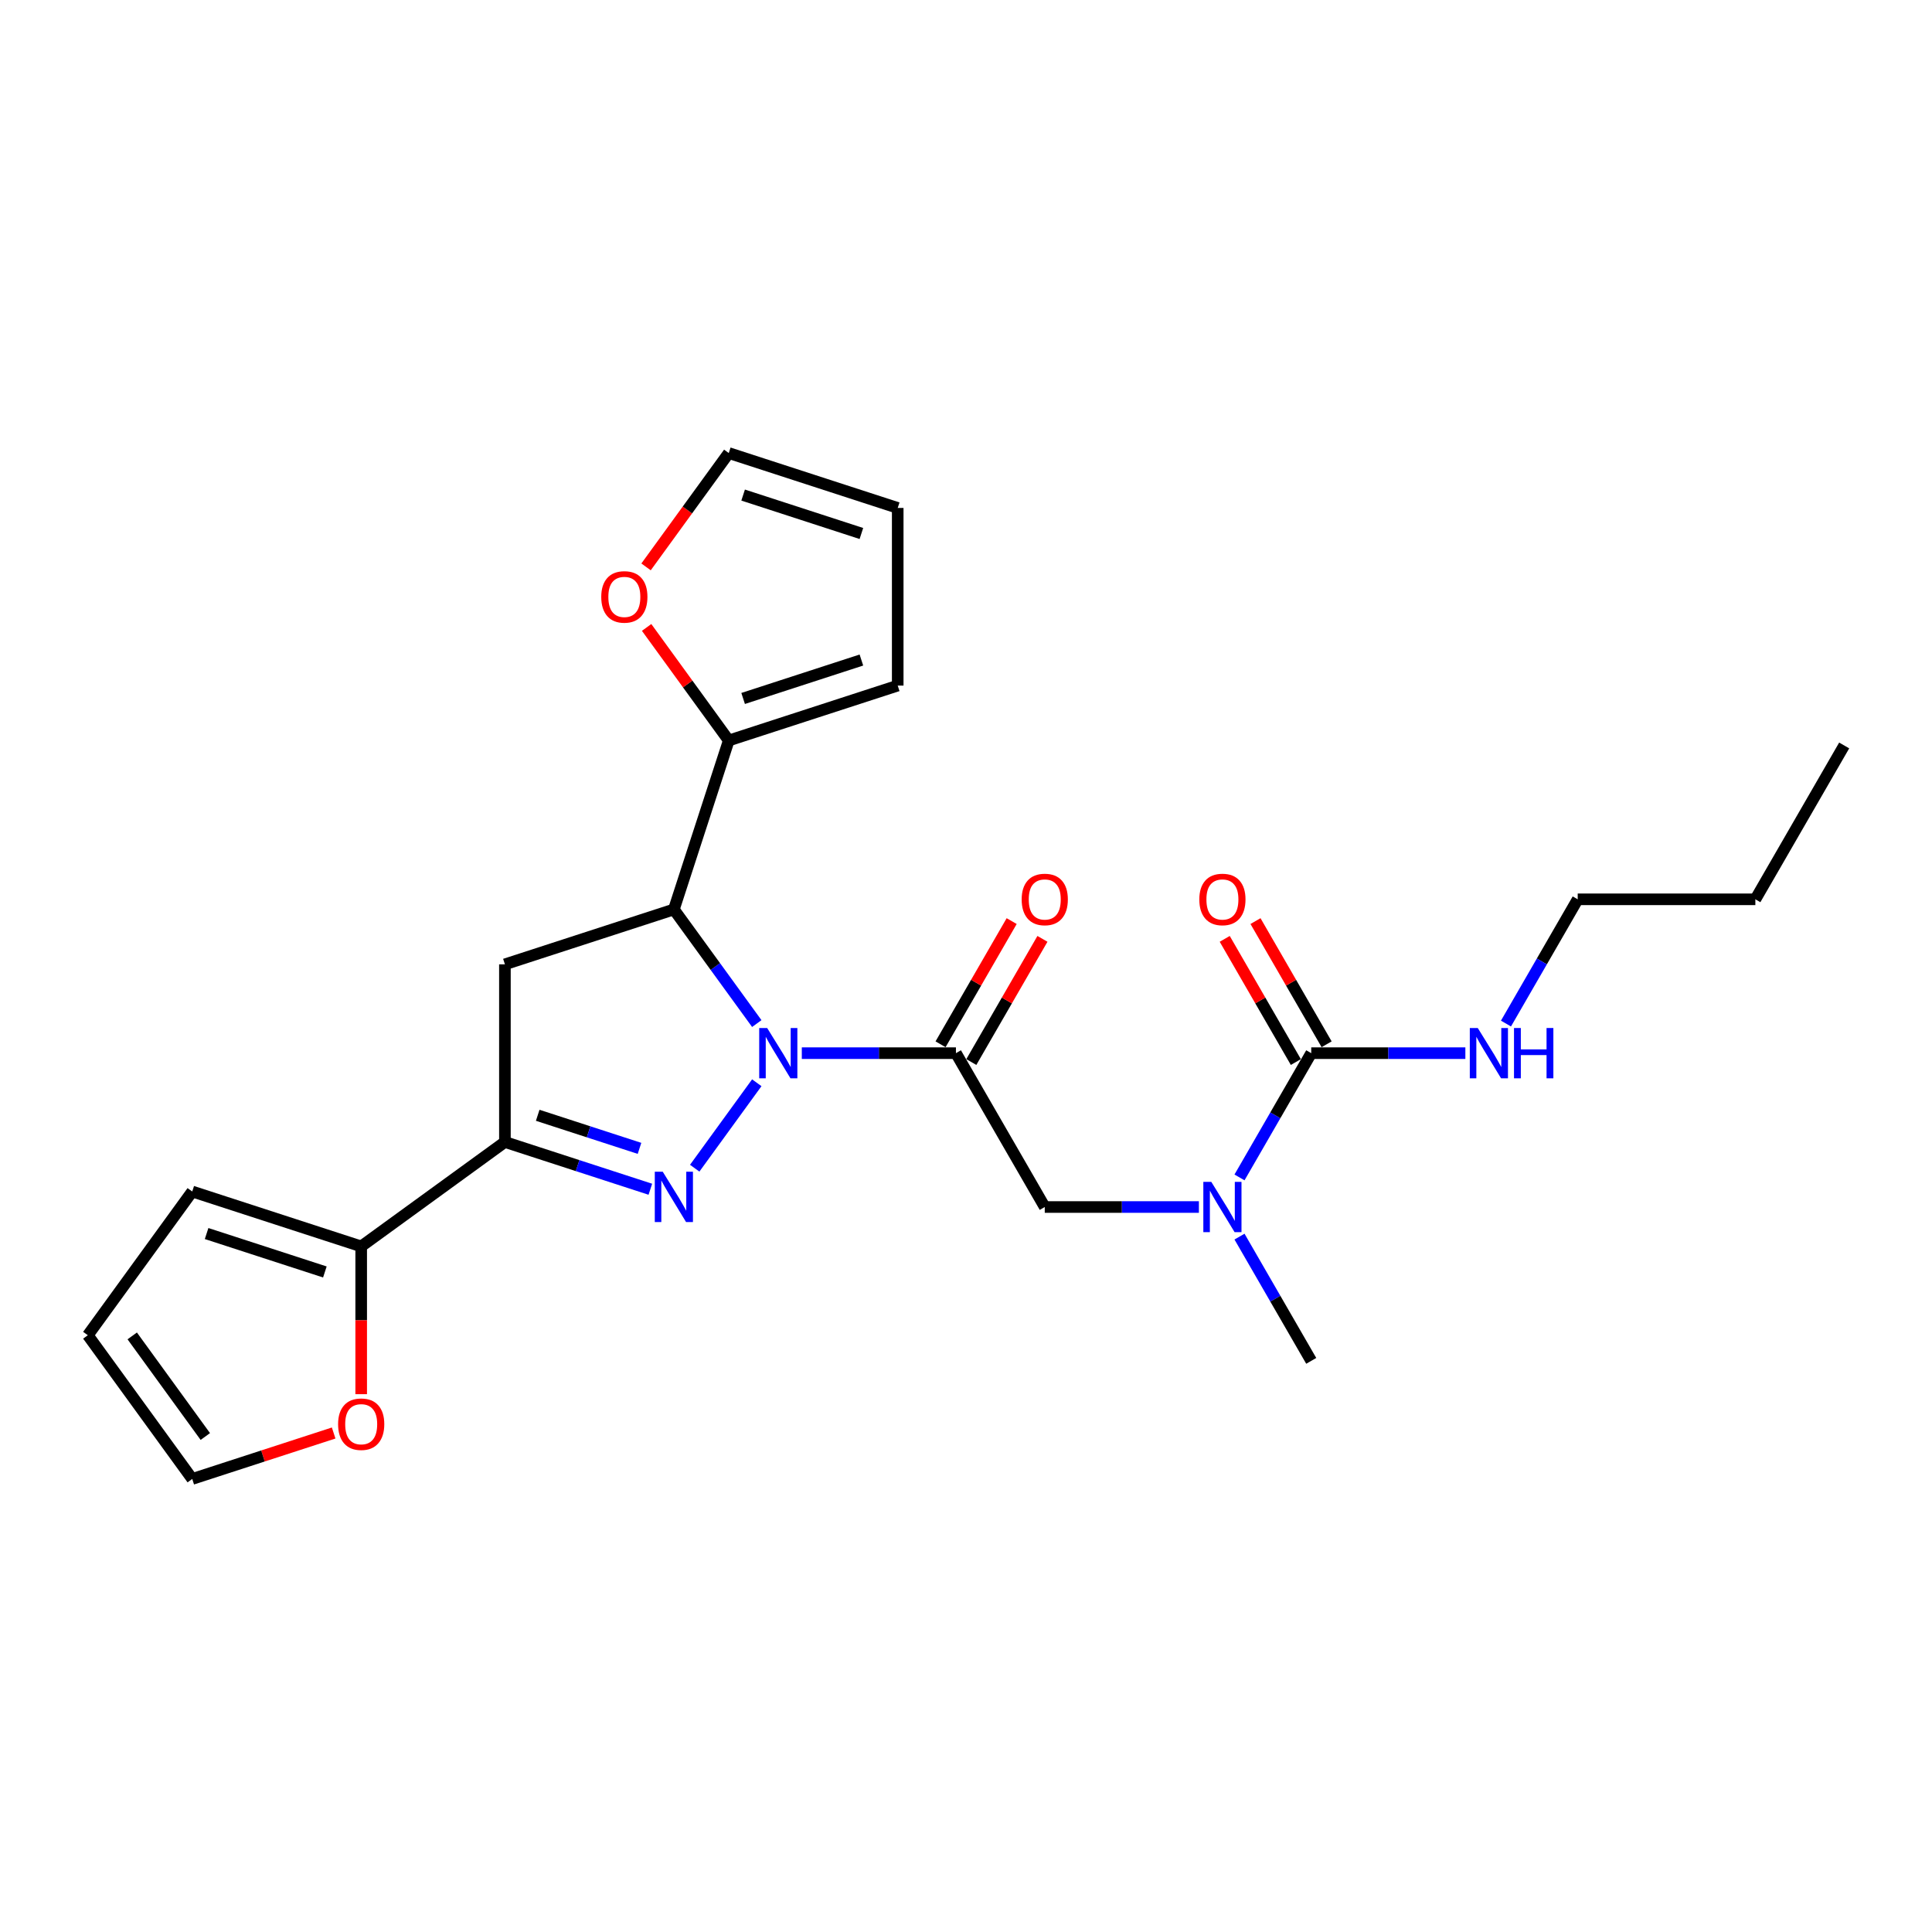 <?xml version='1.0' encoding='iso-8859-1'?>
<svg version='1.1' baseProfile='full'
              xmlns='http://www.w3.org/2000/svg'
                      xmlns:rdkit='http://www.rdkit.org/xml'
                      xmlns:xlink='http://www.w3.org/1999/xlink'
                  xml:space='preserve'
width='1000px' height='1000px' viewBox='0 0 1000 1000'>
<!-- END OF HEADER -->
<rect style='opacity:1.0;fill:#FFFFFF;stroke:none' width='1000' height='1000' x='0' y='0'> </rect>
<path class='bond-0' d='M 641.562,640.067 L 660.127,672.223' style='fill:none;fill-rule:evenodd;stroke:#0000FF;stroke-width:6px;stroke-linecap:butt;stroke-linejoin:miter;stroke-opacity:1' />
<path class='bond-0' d='M 660.127,672.223 L 678.693,704.38' style='fill:none;fill-rule:evenodd;stroke:#000000;stroke-width:6px;stroke-linecap:butt;stroke-linejoin:miter;stroke-opacity:1' />
<path class='bond-1' d='M 620.543,624.748 L 580.655,624.748' style='fill:none;fill-rule:evenodd;stroke:#0000FF;stroke-width:6px;stroke-linecap:butt;stroke-linejoin:miter;stroke-opacity:1' />
<path class='bond-1' d='M 580.655,624.748 L 540.766,624.748' style='fill:none;fill-rule:evenodd;stroke:#000000;stroke-width:6px;stroke-linecap:butt;stroke-linejoin:miter;stroke-opacity:1' />
<path class='bond-2' d='M 641.562,609.429 L 660.127,577.272' style='fill:none;fill-rule:evenodd;stroke:#0000FF;stroke-width:6px;stroke-linecap:butt;stroke-linejoin:miter;stroke-opacity:1' />
<path class='bond-2' d='M 660.127,577.272 L 678.693,545.116' style='fill:none;fill-rule:evenodd;stroke:#000000;stroke-width:6px;stroke-linecap:butt;stroke-linejoin:miter;stroke-opacity:1' />
<path class='bond-3' d='M 816.619,465.484 L 908.57,465.484' style='fill:none;fill-rule:evenodd;stroke:#000000;stroke-width:6px;stroke-linecap:butt;stroke-linejoin:miter;stroke-opacity:1' />
<path class='bond-4' d='M 816.619,465.484 L 798.054,497.641' style='fill:none;fill-rule:evenodd;stroke:#000000;stroke-width:6px;stroke-linecap:butt;stroke-linejoin:miter;stroke-opacity:1' />
<path class='bond-4' d='M 798.054,497.641 L 779.488,529.797' style='fill:none;fill-rule:evenodd;stroke:#0000FF;stroke-width:6px;stroke-linecap:butt;stroke-linejoin:miter;stroke-opacity:1' />
<path class='bond-5' d='M 502.754,549.713 L 521.16,517.833' style='fill:none;fill-rule:evenodd;stroke:#000000;stroke-width:6px;stroke-linecap:butt;stroke-linejoin:miter;stroke-opacity:1' />
<path class='bond-5' d='M 521.16,517.833 L 539.567,485.952' style='fill:none;fill-rule:evenodd;stroke:#FF0000;stroke-width:6px;stroke-linecap:butt;stroke-linejoin:miter;stroke-opacity:1' />
<path class='bond-5' d='M 486.828,540.518 L 505.234,508.638' style='fill:none;fill-rule:evenodd;stroke:#000000;stroke-width:6px;stroke-linecap:butt;stroke-linejoin:miter;stroke-opacity:1' />
<path class='bond-5' d='M 505.234,508.638 L 523.64,476.757' style='fill:none;fill-rule:evenodd;stroke:#FF0000;stroke-width:6px;stroke-linecap:butt;stroke-linejoin:miter;stroke-opacity:1' />
<path class='bond-6' d='M 494.791,545.116 L 540.766,624.748' style='fill:none;fill-rule:evenodd;stroke:#000000;stroke-width:6px;stroke-linecap:butt;stroke-linejoin:miter;stroke-opacity:1' />
<path class='bond-7' d='M 494.791,545.116 L 454.903,545.116' style='fill:none;fill-rule:evenodd;stroke:#000000;stroke-width:6px;stroke-linecap:butt;stroke-linejoin:miter;stroke-opacity:1' />
<path class='bond-7' d='M 454.903,545.116 L 415.014,545.116' style='fill:none;fill-rule:evenodd;stroke:#0000FF;stroke-width:6px;stroke-linecap:butt;stroke-linejoin:miter;stroke-opacity:1' />
<path class='bond-8' d='M 678.693,545.116 L 718.581,545.116' style='fill:none;fill-rule:evenodd;stroke:#000000;stroke-width:6px;stroke-linecap:butt;stroke-linejoin:miter;stroke-opacity:1' />
<path class='bond-8' d='M 718.581,545.116 L 758.469,545.116' style='fill:none;fill-rule:evenodd;stroke:#0000FF;stroke-width:6px;stroke-linecap:butt;stroke-linejoin:miter;stroke-opacity:1' />
<path class='bond-9' d='M 686.656,540.518 L 668.25,508.638' style='fill:none;fill-rule:evenodd;stroke:#000000;stroke-width:6px;stroke-linecap:butt;stroke-linejoin:miter;stroke-opacity:1' />
<path class='bond-9' d='M 668.25,508.638 L 649.843,476.757' style='fill:none;fill-rule:evenodd;stroke:#FF0000;stroke-width:6px;stroke-linecap:butt;stroke-linejoin:miter;stroke-opacity:1' />
<path class='bond-9' d='M 670.73,549.713 L 652.323,517.833' style='fill:none;fill-rule:evenodd;stroke:#000000;stroke-width:6px;stroke-linecap:butt;stroke-linejoin:miter;stroke-opacity:1' />
<path class='bond-9' d='M 652.323,517.833 L 633.917,485.952' style='fill:none;fill-rule:evenodd;stroke:#FF0000;stroke-width:6px;stroke-linecap:butt;stroke-linejoin:miter;stroke-opacity:1' />
<path class='bond-10' d='M 908.57,465.484 L 954.545,385.852' style='fill:none;fill-rule:evenodd;stroke:#000000;stroke-width:6px;stroke-linecap:butt;stroke-linejoin:miter;stroke-opacity:1' />
<path class='bond-11' d='M 391.71,529.797 L 370.251,500.262' style='fill:none;fill-rule:evenodd;stroke:#0000FF;stroke-width:6px;stroke-linecap:butt;stroke-linejoin:miter;stroke-opacity:1' />
<path class='bond-11' d='M 370.251,500.262 L 348.793,470.726' style='fill:none;fill-rule:evenodd;stroke:#000000;stroke-width:6px;stroke-linecap:butt;stroke-linejoin:miter;stroke-opacity:1' />
<path class='bond-12' d='M 391.71,560.435 L 359.579,604.66' style='fill:none;fill-rule:evenodd;stroke:#0000FF;stroke-width:6px;stroke-linecap:butt;stroke-linejoin:miter;stroke-opacity:1' />
<path class='bond-13' d='M 261.342,591.091 L 186.952,645.139' style='fill:none;fill-rule:evenodd;stroke:#000000;stroke-width:6px;stroke-linecap:butt;stroke-linejoin:miter;stroke-opacity:1' />
<path class='bond-14' d='M 261.342,591.091 L 261.342,499.141' style='fill:none;fill-rule:evenodd;stroke:#000000;stroke-width:6px;stroke-linecap:butt;stroke-linejoin:miter;stroke-opacity:1' />
<path class='bond-15' d='M 261.342,591.091 L 298.98,603.321' style='fill:none;fill-rule:evenodd;stroke:#000000;stroke-width:6px;stroke-linecap:butt;stroke-linejoin:miter;stroke-opacity:1' />
<path class='bond-15' d='M 298.98,603.321 L 336.618,615.55' style='fill:none;fill-rule:evenodd;stroke:#0000FF;stroke-width:6px;stroke-linecap:butt;stroke-linejoin:miter;stroke-opacity:1' />
<path class='bond-15' d='M 278.317,577.27 L 304.663,585.831' style='fill:none;fill-rule:evenodd;stroke:#000000;stroke-width:6px;stroke-linecap:butt;stroke-linejoin:miter;stroke-opacity:1' />
<path class='bond-15' d='M 304.663,585.831 L 331.01,594.391' style='fill:none;fill-rule:evenodd;stroke:#0000FF;stroke-width:6px;stroke-linecap:butt;stroke-linejoin:miter;stroke-opacity:1' />
<path class='bond-16' d='M 261.342,499.141 L 348.793,470.726' style='fill:none;fill-rule:evenodd;stroke:#000000;stroke-width:6px;stroke-linecap:butt;stroke-linejoin:miter;stroke-opacity:1' />
<path class='bond-17' d='M 348.793,470.726 L 377.207,383.276' style='fill:none;fill-rule:evenodd;stroke:#000000;stroke-width:6px;stroke-linecap:butt;stroke-linejoin:miter;stroke-opacity:1' />
<path class='bond-18' d='M 186.952,645.139 L 186.952,683.381' style='fill:none;fill-rule:evenodd;stroke:#000000;stroke-width:6px;stroke-linecap:butt;stroke-linejoin:miter;stroke-opacity:1' />
<path class='bond-18' d='M 186.952,683.381 L 186.952,721.624' style='fill:none;fill-rule:evenodd;stroke:#FF0000;stroke-width:6px;stroke-linecap:butt;stroke-linejoin:miter;stroke-opacity:1' />
<path class='bond-19' d='M 186.952,645.139 L 99.502,616.724' style='fill:none;fill-rule:evenodd;stroke:#000000;stroke-width:6px;stroke-linecap:butt;stroke-linejoin:miter;stroke-opacity:1' />
<path class='bond-19' d='M 168.152,658.367 L 106.937,638.477' style='fill:none;fill-rule:evenodd;stroke:#000000;stroke-width:6px;stroke-linecap:butt;stroke-linejoin:miter;stroke-opacity:1' />
<path class='bond-20' d='M 172.7,741.721 L 136.101,753.612' style='fill:none;fill-rule:evenodd;stroke:#FF0000;stroke-width:6px;stroke-linecap:butt;stroke-linejoin:miter;stroke-opacity:1' />
<path class='bond-20' d='M 136.101,753.612 L 99.502,765.504' style='fill:none;fill-rule:evenodd;stroke:#000000;stroke-width:6px;stroke-linecap:butt;stroke-linejoin:miter;stroke-opacity:1' />
<path class='bond-21' d='M 377.207,383.276 L 355.949,354.016' style='fill:none;fill-rule:evenodd;stroke:#000000;stroke-width:6px;stroke-linecap:butt;stroke-linejoin:miter;stroke-opacity:1' />
<path class='bond-21' d='M 355.949,354.016 L 334.691,324.757' style='fill:none;fill-rule:evenodd;stroke:#FF0000;stroke-width:6px;stroke-linecap:butt;stroke-linejoin:miter;stroke-opacity:1' />
<path class='bond-22' d='M 377.207,383.276 L 464.658,354.861' style='fill:none;fill-rule:evenodd;stroke:#000000;stroke-width:6px;stroke-linecap:butt;stroke-linejoin:miter;stroke-opacity:1' />
<path class='bond-22' d='M 384.642,361.523 L 445.857,341.633' style='fill:none;fill-rule:evenodd;stroke:#000000;stroke-width:6px;stroke-linecap:butt;stroke-linejoin:miter;stroke-opacity:1' />
<path class='bond-23' d='M 334.397,293.42 L 355.802,263.958' style='fill:none;fill-rule:evenodd;stroke:#FF0000;stroke-width:6px;stroke-linecap:butt;stroke-linejoin:miter;stroke-opacity:1' />
<path class='bond-23' d='M 355.802,263.958 L 377.207,234.496' style='fill:none;fill-rule:evenodd;stroke:#000000;stroke-width:6px;stroke-linecap:butt;stroke-linejoin:miter;stroke-opacity:1' />
<path class='bond-24' d='M 464.658,354.861 L 464.658,262.91' style='fill:none;fill-rule:evenodd;stroke:#000000;stroke-width:6px;stroke-linecap:butt;stroke-linejoin:miter;stroke-opacity:1' />
<path class='bond-25' d='M 377.207,234.496 L 464.658,262.91' style='fill:none;fill-rule:evenodd;stroke:#000000;stroke-width:6px;stroke-linecap:butt;stroke-linejoin:miter;stroke-opacity:1' />
<path class='bond-25' d='M 384.642,256.248 L 445.857,276.138' style='fill:none;fill-rule:evenodd;stroke:#000000;stroke-width:6px;stroke-linecap:butt;stroke-linejoin:miter;stroke-opacity:1' />
<path class='bond-26' d='M 99.502,616.724 L 45.455,691.114' style='fill:none;fill-rule:evenodd;stroke:#000000;stroke-width:6px;stroke-linecap:butt;stroke-linejoin:miter;stroke-opacity:1' />
<path class='bond-27' d='M 99.502,765.504 L 45.455,691.114' style='fill:none;fill-rule:evenodd;stroke:#000000;stroke-width:6px;stroke-linecap:butt;stroke-linejoin:miter;stroke-opacity:1' />
<path class='bond-27' d='M 106.273,743.536 L 68.44,691.463' style='fill:none;fill-rule:evenodd;stroke:#000000;stroke-width:6px;stroke-linecap:butt;stroke-linejoin:miter;stroke-opacity:1' />
<path  class='atom-0' d='M 626.961 611.728
L 635.494 625.52
Q 636.34 626.881, 637.701 629.345
Q 639.062 631.81, 639.136 631.957
L 639.136 611.728
L 642.593 611.728
L 642.593 637.768
L 639.025 637.768
L 629.867 622.688
Q 628.8 620.923, 627.66 618.9
Q 626.557 616.877, 626.226 616.251
L 626.226 637.768
L 622.842 637.768
L 622.842 611.728
L 626.961 611.728
' fill='#0000FF'/>
<path  class='atom-3' d='M 528.813 465.558
Q 528.813 459.305, 531.902 455.811
Q 534.992 452.317, 540.766 452.317
Q 546.541 452.317, 549.631 455.811
Q 552.72 459.305, 552.72 465.558
Q 552.72 471.884, 549.594 475.488
Q 546.467 479.056, 540.766 479.056
Q 535.029 479.056, 531.902 475.488
Q 528.813 471.921, 528.813 465.558
M 540.766 476.114
Q 544.739 476.114, 546.872 473.465
Q 549.042 470.781, 549.042 465.558
Q 549.042 460.445, 546.872 457.871
Q 544.739 455.259, 540.766 455.259
Q 536.794 455.259, 534.624 457.834
Q 532.491 460.408, 532.491 465.558
Q 532.491 470.817, 534.624 473.465
Q 536.794 476.114, 540.766 476.114
' fill='#FF0000'/>
<path  class='atom-6' d='M 764.888 532.096
L 773.421 545.888
Q 774.267 547.249, 775.627 549.713
Q 776.988 552.178, 777.062 552.325
L 777.062 532.096
L 780.519 532.096
L 780.519 558.136
L 776.952 558.136
L 767.793 543.056
Q 766.727 541.291, 765.586 539.268
Q 764.483 537.245, 764.152 536.62
L 764.152 558.136
L 760.768 558.136
L 760.768 532.096
L 764.888 532.096
' fill='#0000FF'/>
<path  class='atom-6' d='M 783.646 532.096
L 787.176 532.096
L 787.176 543.167
L 800.491 543.167
L 800.491 532.096
L 804.022 532.096
L 804.022 558.136
L 800.491 558.136
L 800.491 546.109
L 787.176 546.109
L 787.176 558.136
L 783.646 558.136
L 783.646 532.096
' fill='#0000FF'/>
<path  class='atom-7' d='M 620.764 465.558
Q 620.764 459.305, 623.853 455.811
Q 626.943 452.317, 632.717 452.317
Q 638.492 452.317, 641.581 455.811
Q 644.671 459.305, 644.671 465.558
Q 644.671 471.884, 641.545 475.488
Q 638.418 479.056, 632.717 479.056
Q 626.98 479.056, 623.853 475.488
Q 620.764 471.921, 620.764 465.558
M 632.717 476.114
Q 636.69 476.114, 638.823 473.465
Q 640.993 470.781, 640.993 465.558
Q 640.993 460.445, 638.823 457.871
Q 636.69 455.259, 632.717 455.259
Q 628.745 455.259, 626.575 457.834
Q 624.442 460.408, 624.442 465.558
Q 624.442 470.817, 626.575 473.465
Q 628.745 476.114, 632.717 476.114
' fill='#FF0000'/>
<path  class='atom-11' d='M 397.084 532.096
L 405.617 545.888
Q 406.463 547.249, 407.824 549.713
Q 409.185 552.178, 409.258 552.325
L 409.258 532.096
L 412.716 532.096
L 412.716 558.136
L 409.148 558.136
L 399.99 543.056
Q 398.923 541.291, 397.783 539.268
Q 396.679 537.245, 396.348 536.62
L 396.348 558.136
L 392.965 558.136
L 392.965 532.096
L 397.084 532.096
' fill='#0000FF'/>
<path  class='atom-15' d='M 343.037 606.486
L 351.57 620.278
Q 352.416 621.639, 353.776 624.103
Q 355.137 626.568, 355.211 626.715
L 355.211 606.486
L 358.668 606.486
L 358.668 632.526
L 355.101 632.526
L 345.942 617.446
Q 344.876 615.681, 343.735 613.658
Q 342.632 611.635, 342.301 611.01
L 342.301 632.526
L 338.917 632.526
L 338.917 606.486
L 343.037 606.486
' fill='#0000FF'/>
<path  class='atom-17' d='M 174.999 737.163
Q 174.999 730.911, 178.088 727.416
Q 181.178 723.922, 186.952 723.922
Q 192.727 723.922, 195.816 727.416
Q 198.906 730.911, 198.906 737.163
Q 198.906 743.489, 195.78 747.094
Q 192.653 750.662, 186.952 750.662
Q 181.215 750.662, 178.088 747.094
Q 174.999 743.526, 174.999 737.163
M 186.952 747.719
Q 190.925 747.719, 193.058 745.071
Q 195.228 742.386, 195.228 737.163
Q 195.228 732.051, 193.058 729.476
Q 190.925 726.865, 186.952 726.865
Q 182.98 726.865, 180.81 729.439
Q 178.677 732.014, 178.677 737.163
Q 178.677 742.423, 180.81 745.071
Q 182.98 747.719, 186.952 747.719
' fill='#FF0000'/>
<path  class='atom-19' d='M 311.206 308.959
Q 311.206 302.707, 314.296 299.213
Q 317.385 295.718, 323.16 295.718
Q 328.934 295.718, 332.024 299.213
Q 335.113 302.707, 335.113 308.959
Q 335.113 315.286, 331.987 318.89
Q 328.861 322.458, 323.16 322.458
Q 317.422 322.458, 314.296 318.89
Q 311.206 315.322, 311.206 308.959
M 323.16 319.515
Q 327.132 319.515, 329.265 316.867
Q 331.435 314.182, 331.435 308.959
Q 331.435 303.847, 329.265 301.272
Q 327.132 298.661, 323.16 298.661
Q 319.187 298.661, 317.017 301.235
Q 314.884 303.81, 314.884 308.959
Q 314.884 314.219, 317.017 316.867
Q 319.187 319.515, 323.16 319.515
' fill='#FF0000'/>
</svg>

